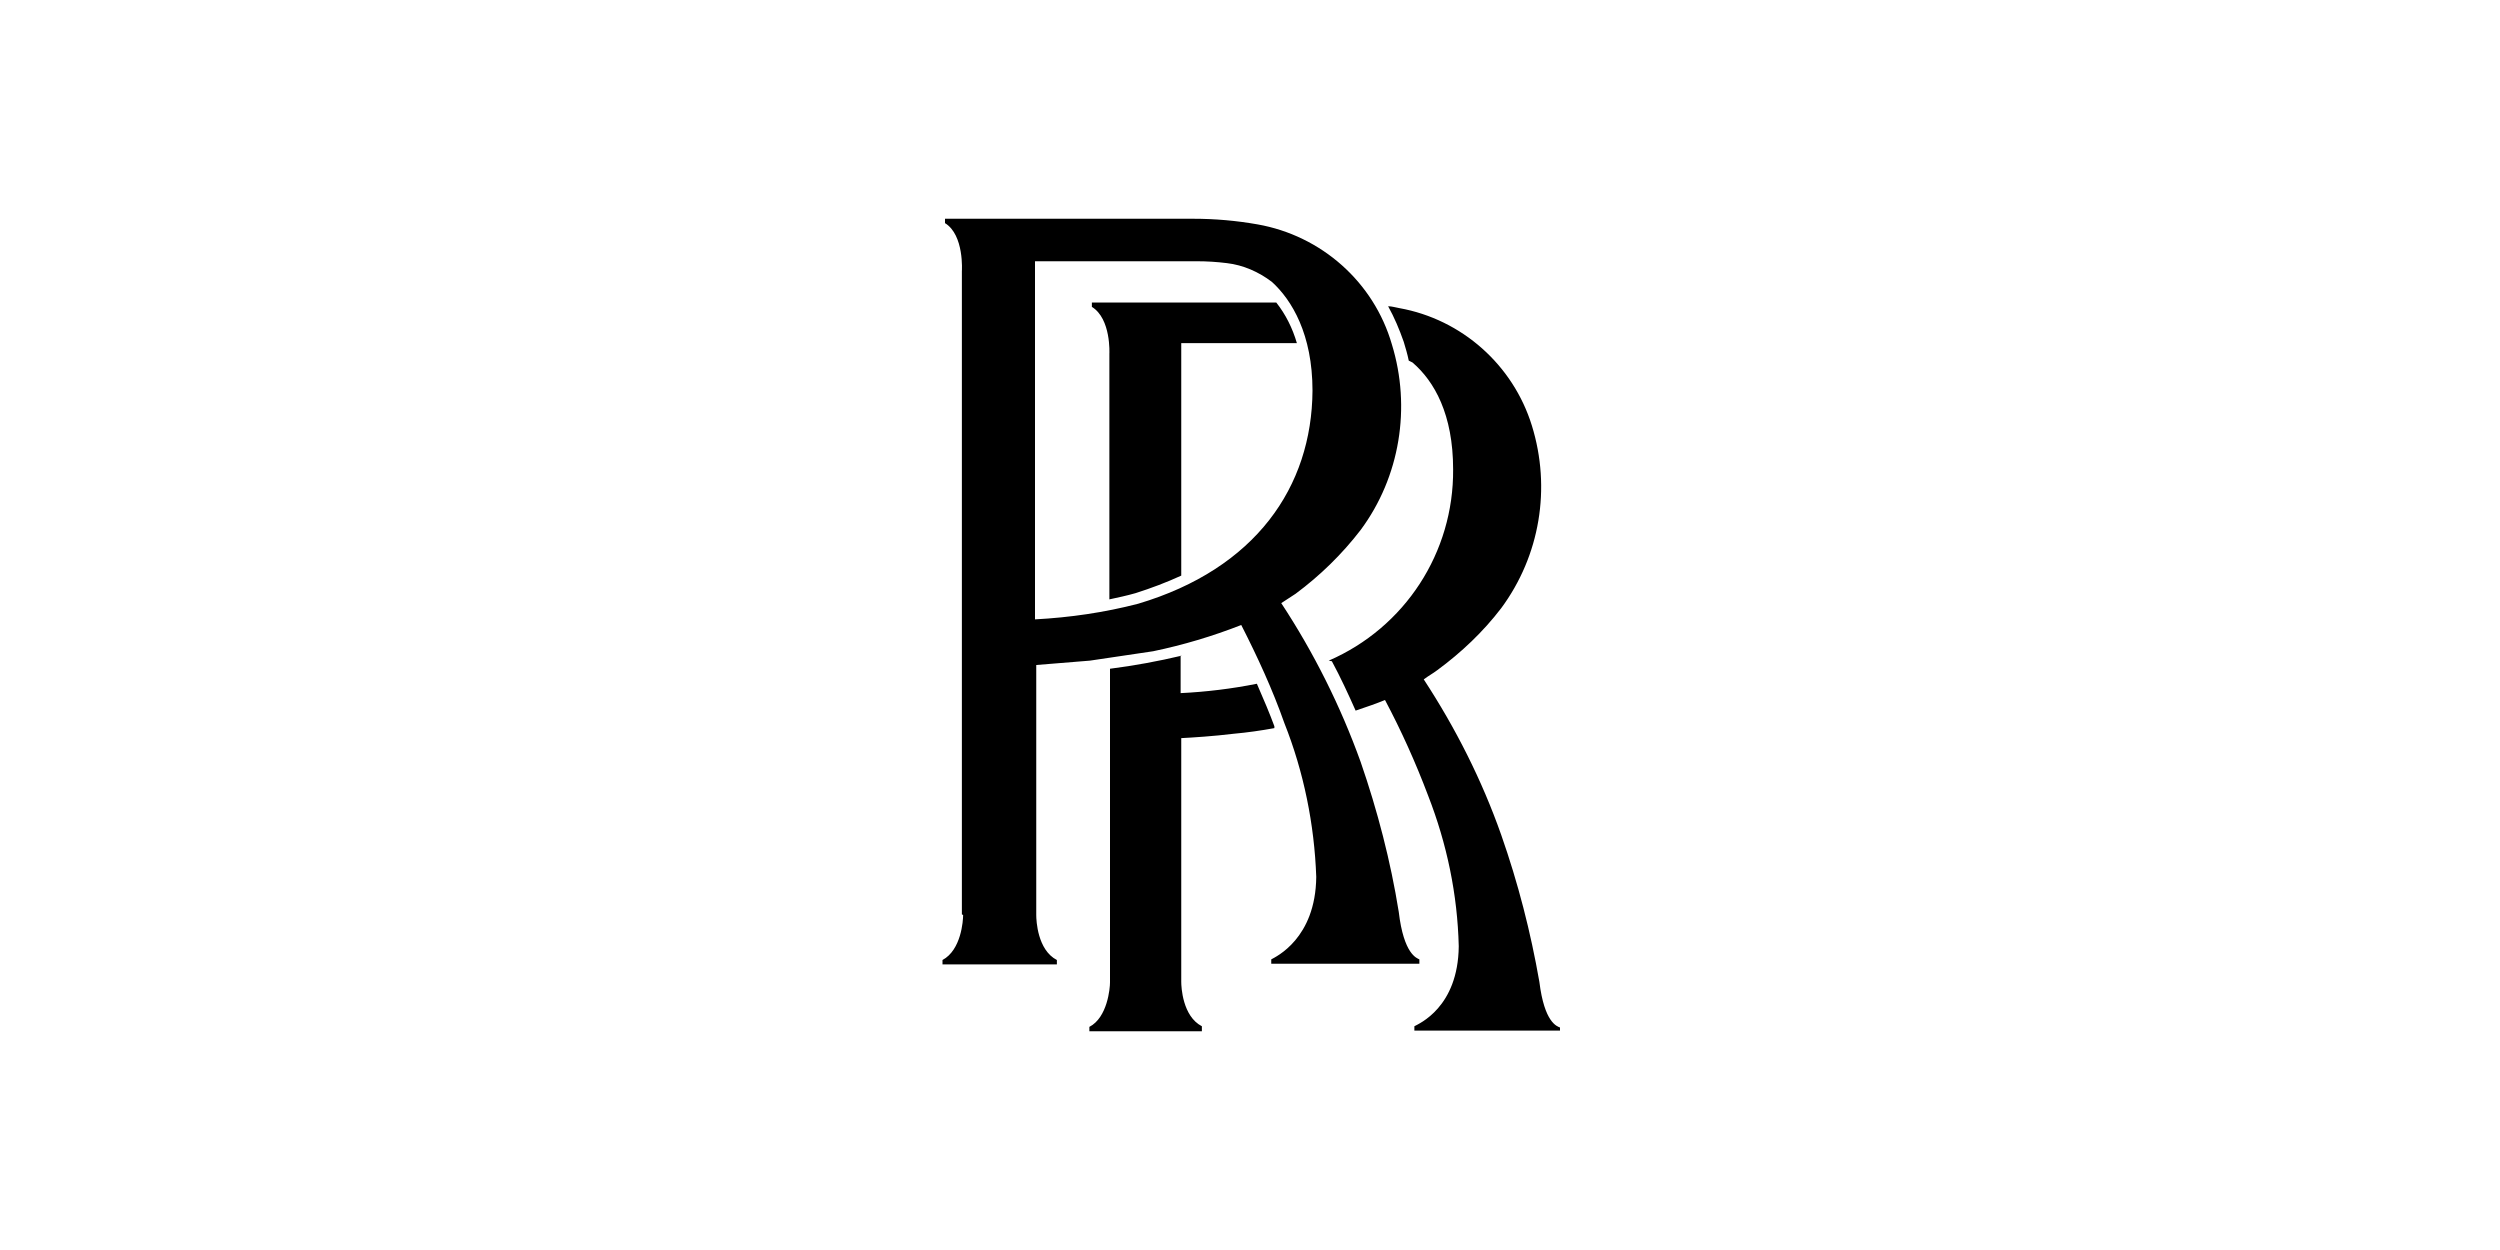 <?xml version="1.0" encoding="UTF-8"?> <svg xmlns="http://www.w3.org/2000/svg" id="Layer_1" version="1.1" viewBox="0 0 400 200"><defs><style> .st0 { fill: #fff; } .st1 { fill-rule: evenodd; } </style></defs><g id="BG"><rect class="st0" y="0" width="400" height="200"></rect></g><path class="st1" d="M153.9,146.3V43.4s.4-5.8-2.7-7.7v-.7h39.7c3.5,0,6.9.3,10.3.9,10.2,1.8,18.6,9.2,21.5,19.2,3.1,10.1,1.3,21.2-5,29.7-3,3.9-6.5,7.3-10.4,10.2l-2.3,1.5c5.2,7.9,9.5,16.5,12.7,25.4,2.7,7.8,4.8,15.9,6.1,24,.8,6.8,2.9,7.4,3.3,7.6v.7h-23.7v-.7c.7-.4,7.1-3.3,7.2-13.2-.3-8.4-2-16.8-5.1-24.6-1.9-5.4-4.3-10.6-6.9-15.7h0c-4.6,1.8-9.3,3.2-14.1,4.2l-10.1,1.5-8.6.7v40c0,.9.2,5.6,3.3,7.2v.7h-18.3v-.7c3-1.6,3.3-6.3,3.3-7.2M191.4,41.8h-25.8v57.3c5.6-.3,11.1-1.1,16.5-2.5,18.8-5.6,27.8-18.7,27.9-34.1,0-9-3.3-14.5-6.5-17.4-2.1-1.6-4.6-2.7-7.2-3-1.6-.2-3.2-.3-4.8-.3M188.9,104.9v6c4.1-.2,8.2-.7,12.2-1.5,1.1,2.5,2.1,4.9,2.8,6.8v.3c-2.2.4-4.3.7-6.5.9-3.3.4-6.5.6-8.4.7v39c0,.8.2,5.5,3.3,7.1v.8h-18v-.7c2.9-1.5,3.3-6.2,3.3-7.1v-50.2c3.9-.5,7.7-1.2,11.5-2.1M212.6,105.7c12.2-5.3,20-17.3,19.9-30.6,0-8.8-3-14.1-6.5-17.1l-.6-.3c-.2-1-.5-2-.8-3-.7-2-1.5-3.9-2.5-5.7.6,0,1.2.2,1.8.3,10,1.8,18.2,9.1,21.2,18.8,3.1,10,1.3,20.8-4.9,29.2-2.9,3.8-6.4,7.1-10.2,9.9-.8.6-1.4.9-2.2,1.5,5.1,7.8,9.3,16.1,12.4,24.9,2.7,7.7,4.7,15.5,6.1,23.5.8,6.5,2.8,7.1,3.3,7.3v.5h-23.3v-.7c.7-.4,7-3,7.1-12.8-.2-8.3-1.9-16.4-4.9-24.1-2-5.3-4.3-10.4-6.9-15.3h0c-1.2.5-2.9,1.1-4.7,1.7-1.2-2.7-2.4-5.3-3.8-7.9M207.4,54.9h-18.4v37.2c-2.4,1.1-4.8,2-7.3,2.8-1.4.4-2.8.7-4.2,1v-39.3s.3-5.6-2.8-7.5v-.7h29.5c1.5,1.9,2.6,4.1,3.3,6.5"></path></svg> 